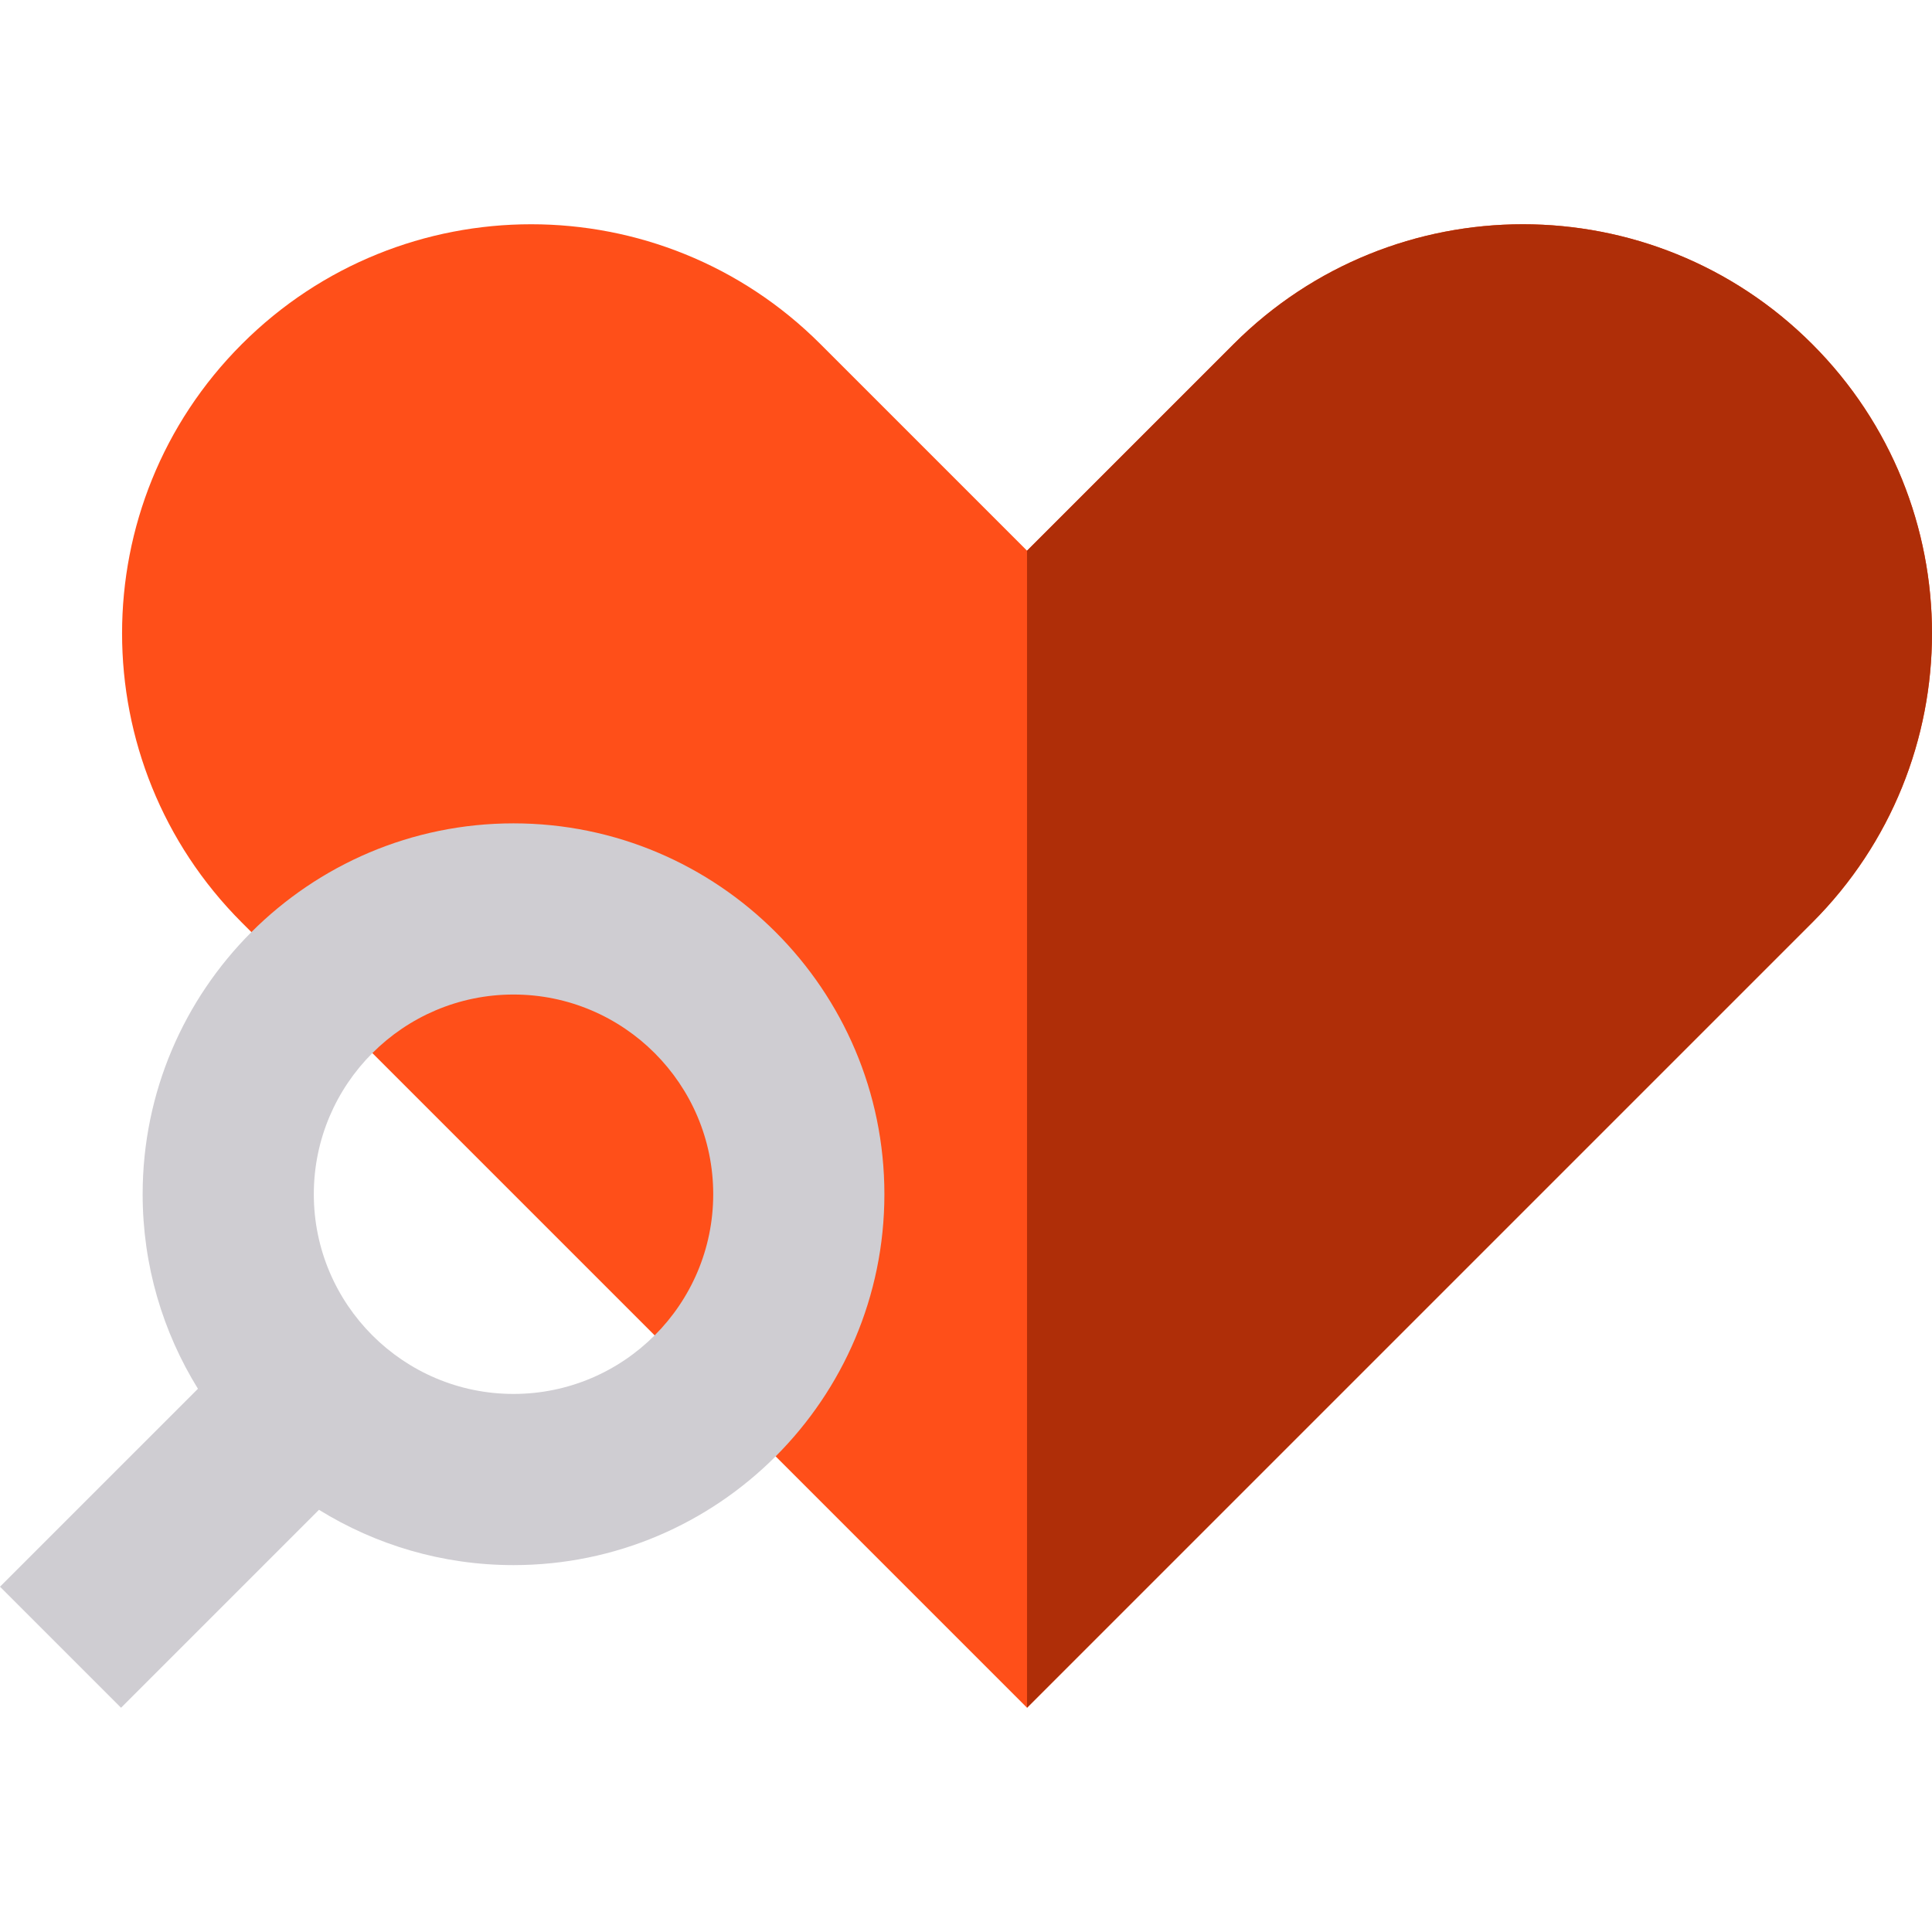 <?xml version="1.0" encoding="iso-8859-1"?>
<!-- Uploaded to: SVG Repo, www.svgrepo.com, Generator: SVG Repo Mixer Tools -->
<svg version="1.1" id="Layer_1" xmlns="http://www.w3.org/2000/svg" xmlns:xlink="http://www.w3.org/1999/xlink" 
	 viewBox="0 0 512 512" xml:space="preserve">
<path style="fill:#FF4F19;" d="M480.246,91.182c-42.337-42.337-110.979-42.337-153.316,0l-54.756,54.757l-54.756-54.756
	c-42.337-42.337-110.979-42.337-153.316,0s-42.337,110.979,0,153.316l208.072,208.072l208.072-208.072
	C522.585,202.161,522.585,133.519,480.246,91.182z"/>
<line style="fill:none;stroke:#000000;stroke-width:30;stroke-miterlimit:10;" x1="196.571" y1="376.962" x2="196.571" y2="376.962"/>
<path style="fill:#CFCDD2;" d="M136.087,218.198c-54.195,0-98.285,44.091-98.285,98.285c0,18.896,5.372,36.556,14.654,51.556
	L0,420.495l32.076,32.076l52.456-52.456c14.998,9.28,32.659,14.654,51.556,14.654c54.195,0,98.285-44.091,98.285-98.285
	S190.282,218.198,136.087,218.198z M136.087,369.406c-29.182,0-52.923-23.741-52.923-52.923s23.741-52.923,52.923-52.923
	s52.923,23.741,52.923,52.923S165.269,369.406,136.087,369.406z"/>
<path style="fill:#AF2E08;" d="M480.246,91.182c-42.337-42.337-110.979-42.337-153.316,0l-54.756,54.757v306.632l208.072-208.072
	C522.585,202.161,522.585,133.519,480.246,91.182z"/>
</svg>